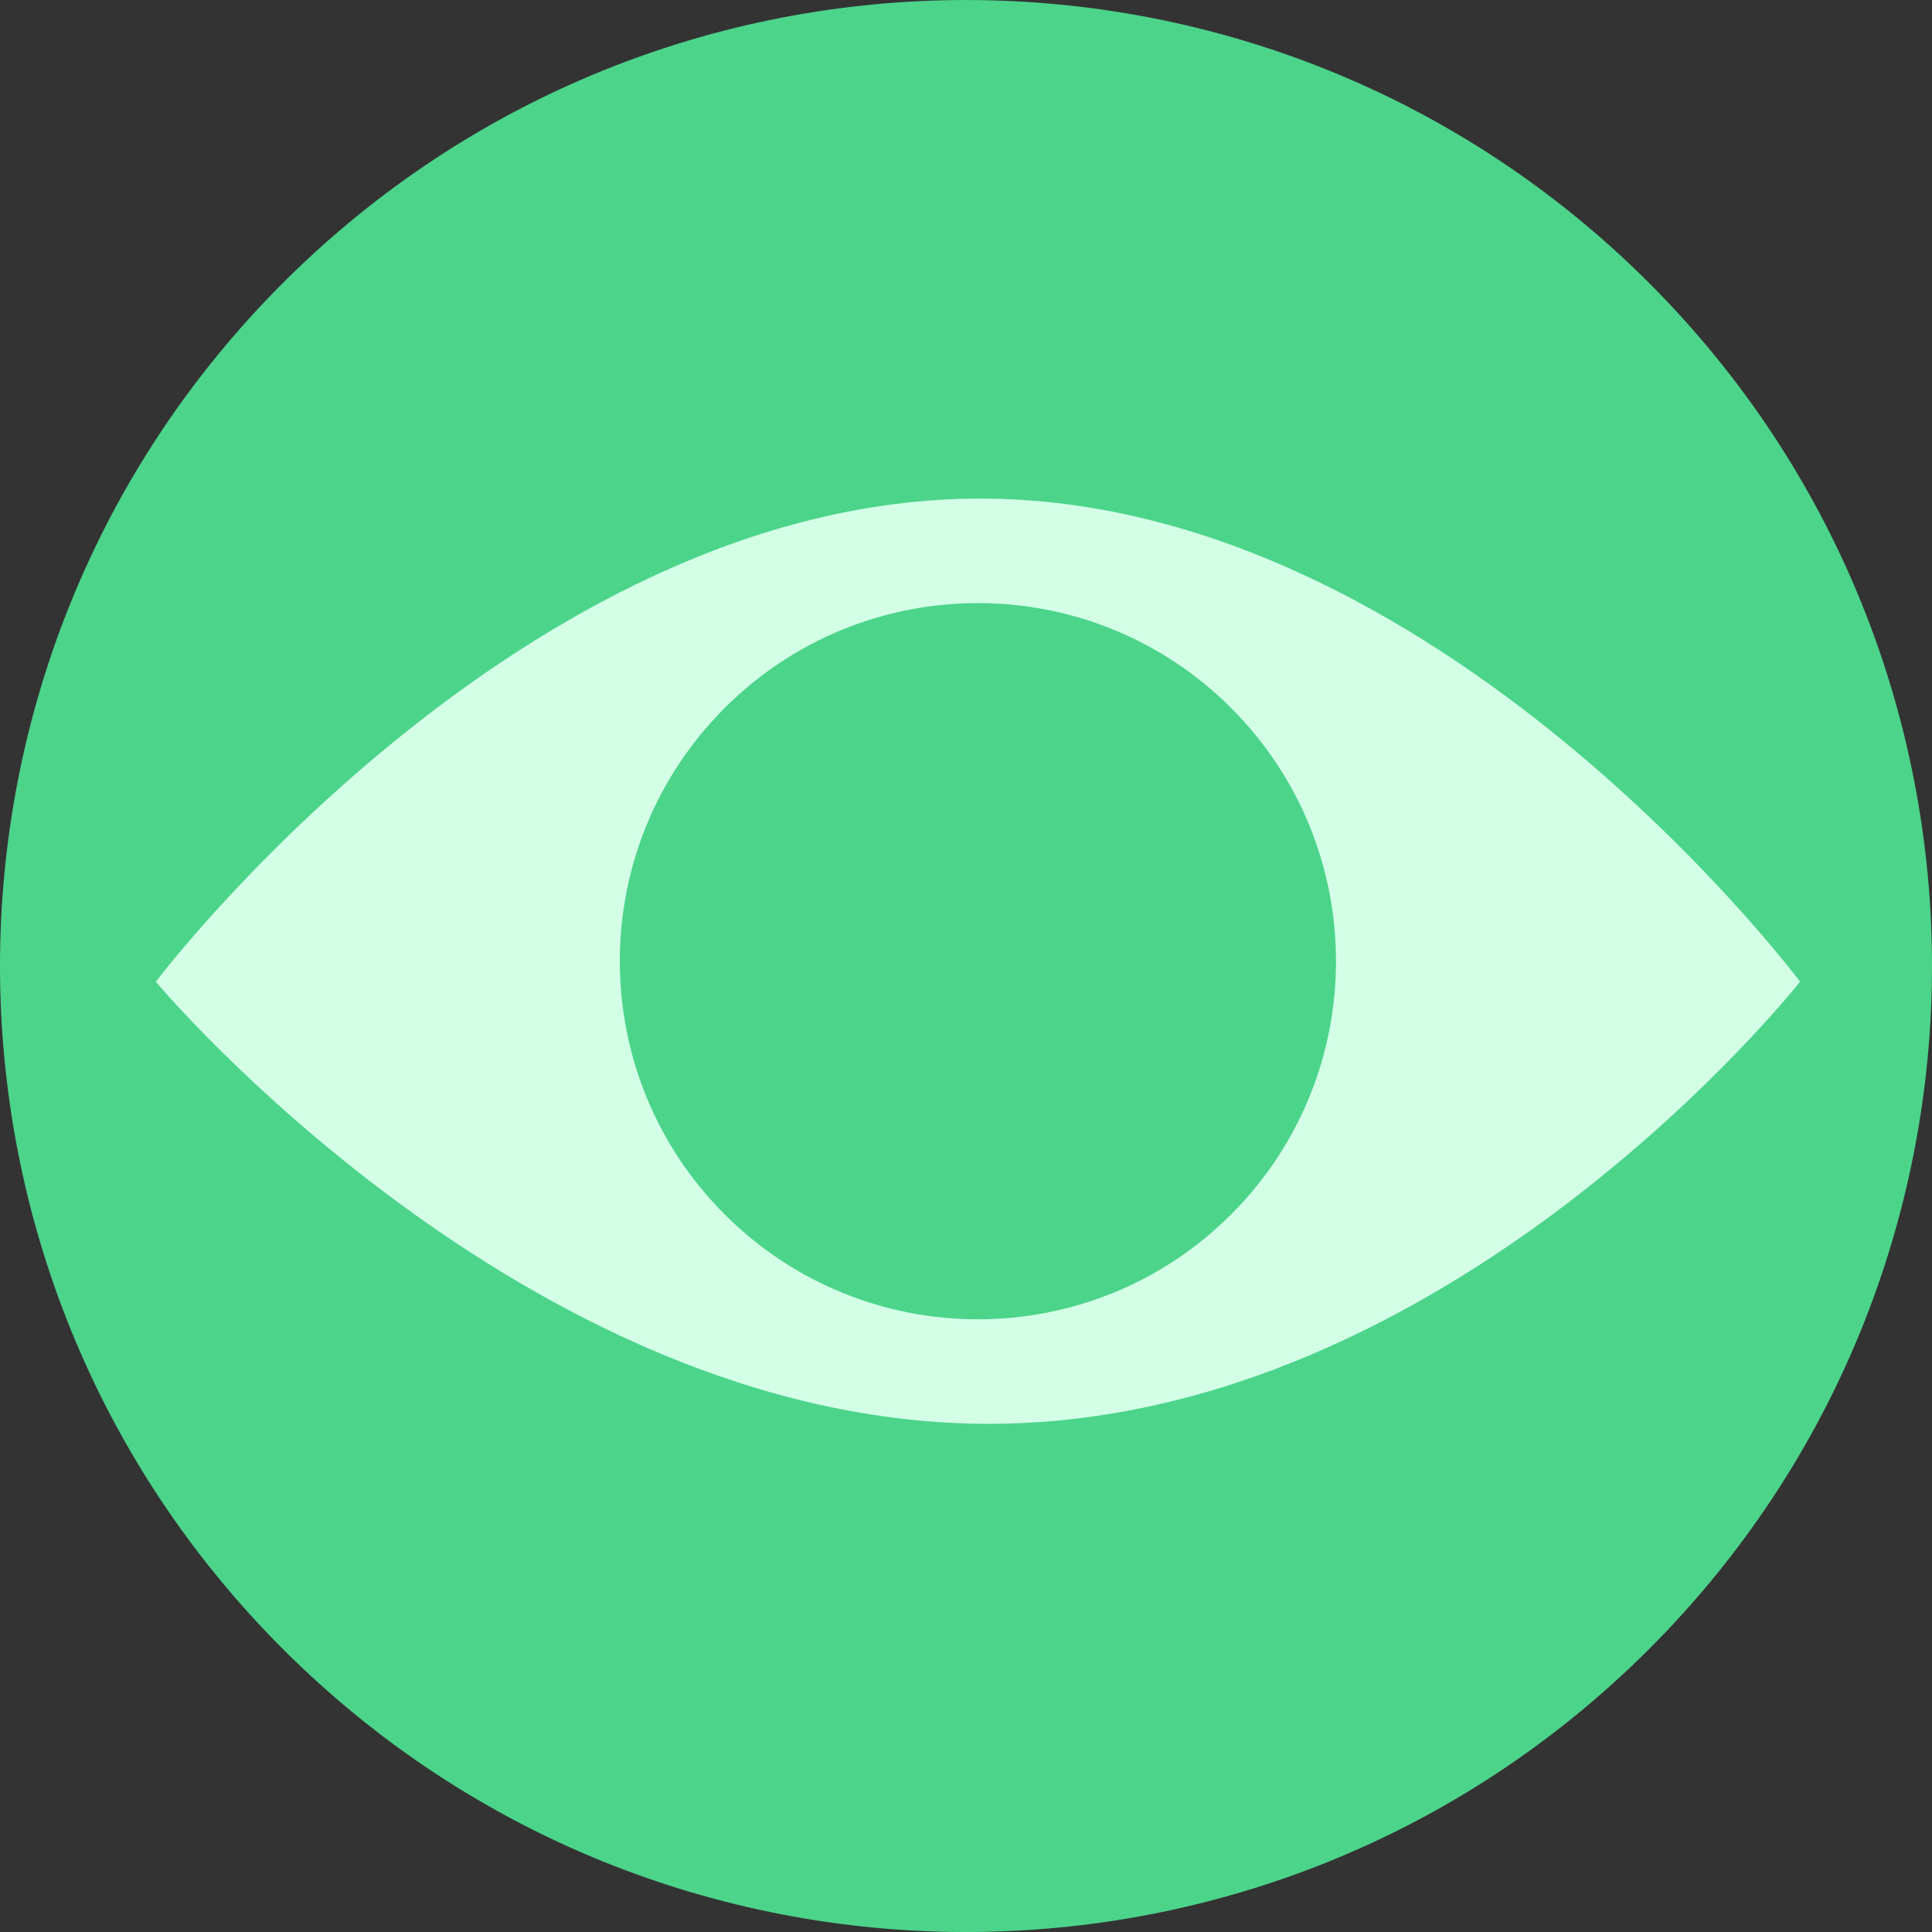 <?xml version="1.0" encoding="UTF-8" standalone="no"?>
<!DOCTYPE svg PUBLIC "-//W3C//DTD SVG 1.1//EN" "http://www.w3.org/Graphics/SVG/1.1/DTD/svg11.dtd">
<svg xmlns="http://www.w3.org/2000/svg" version="1.1" xmlns:dc="http://purl.org/dc/elements/1.1/" xmlns:xl="http://www.w3.org/1999/xlink" viewBox="64 -1011.167 62 62" width="62" height="62">
  <rect x="64" y="-1011.167" width="62" height="62" fill="#333333" stroke="none"/>
  <defs>
    <clipPath id="artboard_clip_path">
      <path d="M 64 -1011.167 L 126 -1011.167 L 126 -949.167 L 64 -949.167 Z"/>
    </clipPath>
  </defs>
  <g id="ProductPage_1024" stroke-dasharray="none" stroke-opacity="1" fill="none" stroke="none" fill-opacity="1">
    <title>ProductPage 1024</title>
    <g id="ProductPage_1024: Elements" clip-path="url(#artboard_clip_path)">
      <title>Elements</title>
      <g id="Group_427">
        <g id="Graphic_420">
          <circle cx="95.5" cy="-979.5" r="27.5" fill="#d3ffe7"/>
        </g>
        <g id="Graphic_413">
          <path d="M 73.08 -1002.087 C 60.973 -989.981 60.973 -970.353 73.08 -958.246 C 85.186 -946.14 104.814 -946.14 116.92 -958.246 C 129.027 -970.353 129.027 -989.981 116.92 -1002.087 C 104.814 -1014.193 85.186 -1014.193 73.08 -1002.087 M 95.454 -995.167 L 95.454 -995.167 C 110.188 -995.167 121.765 -979.663 121.765 -979.663 C 121.765 -979.663 110.585 -965.469 95.722 -965.475 C 80.859 -965.482 69 -979.663 69 -979.663 C 69 -979.663 80.72 -995.167 95.454 -995.167 Z M 87.256 -988.447 C 82.768 -983.959 82.768 -976.683 87.256 -972.195 C 91.744 -967.707 99.021 -967.707 103.508 -972.195 C 107.996 -976.683 107.996 -983.959 103.508 -988.447 C 99.021 -992.935 91.744 -992.935 87.256 -988.447" fill="#4cd48b"/>
        </g>
      </g>
    </g>
  </g>
</svg>
